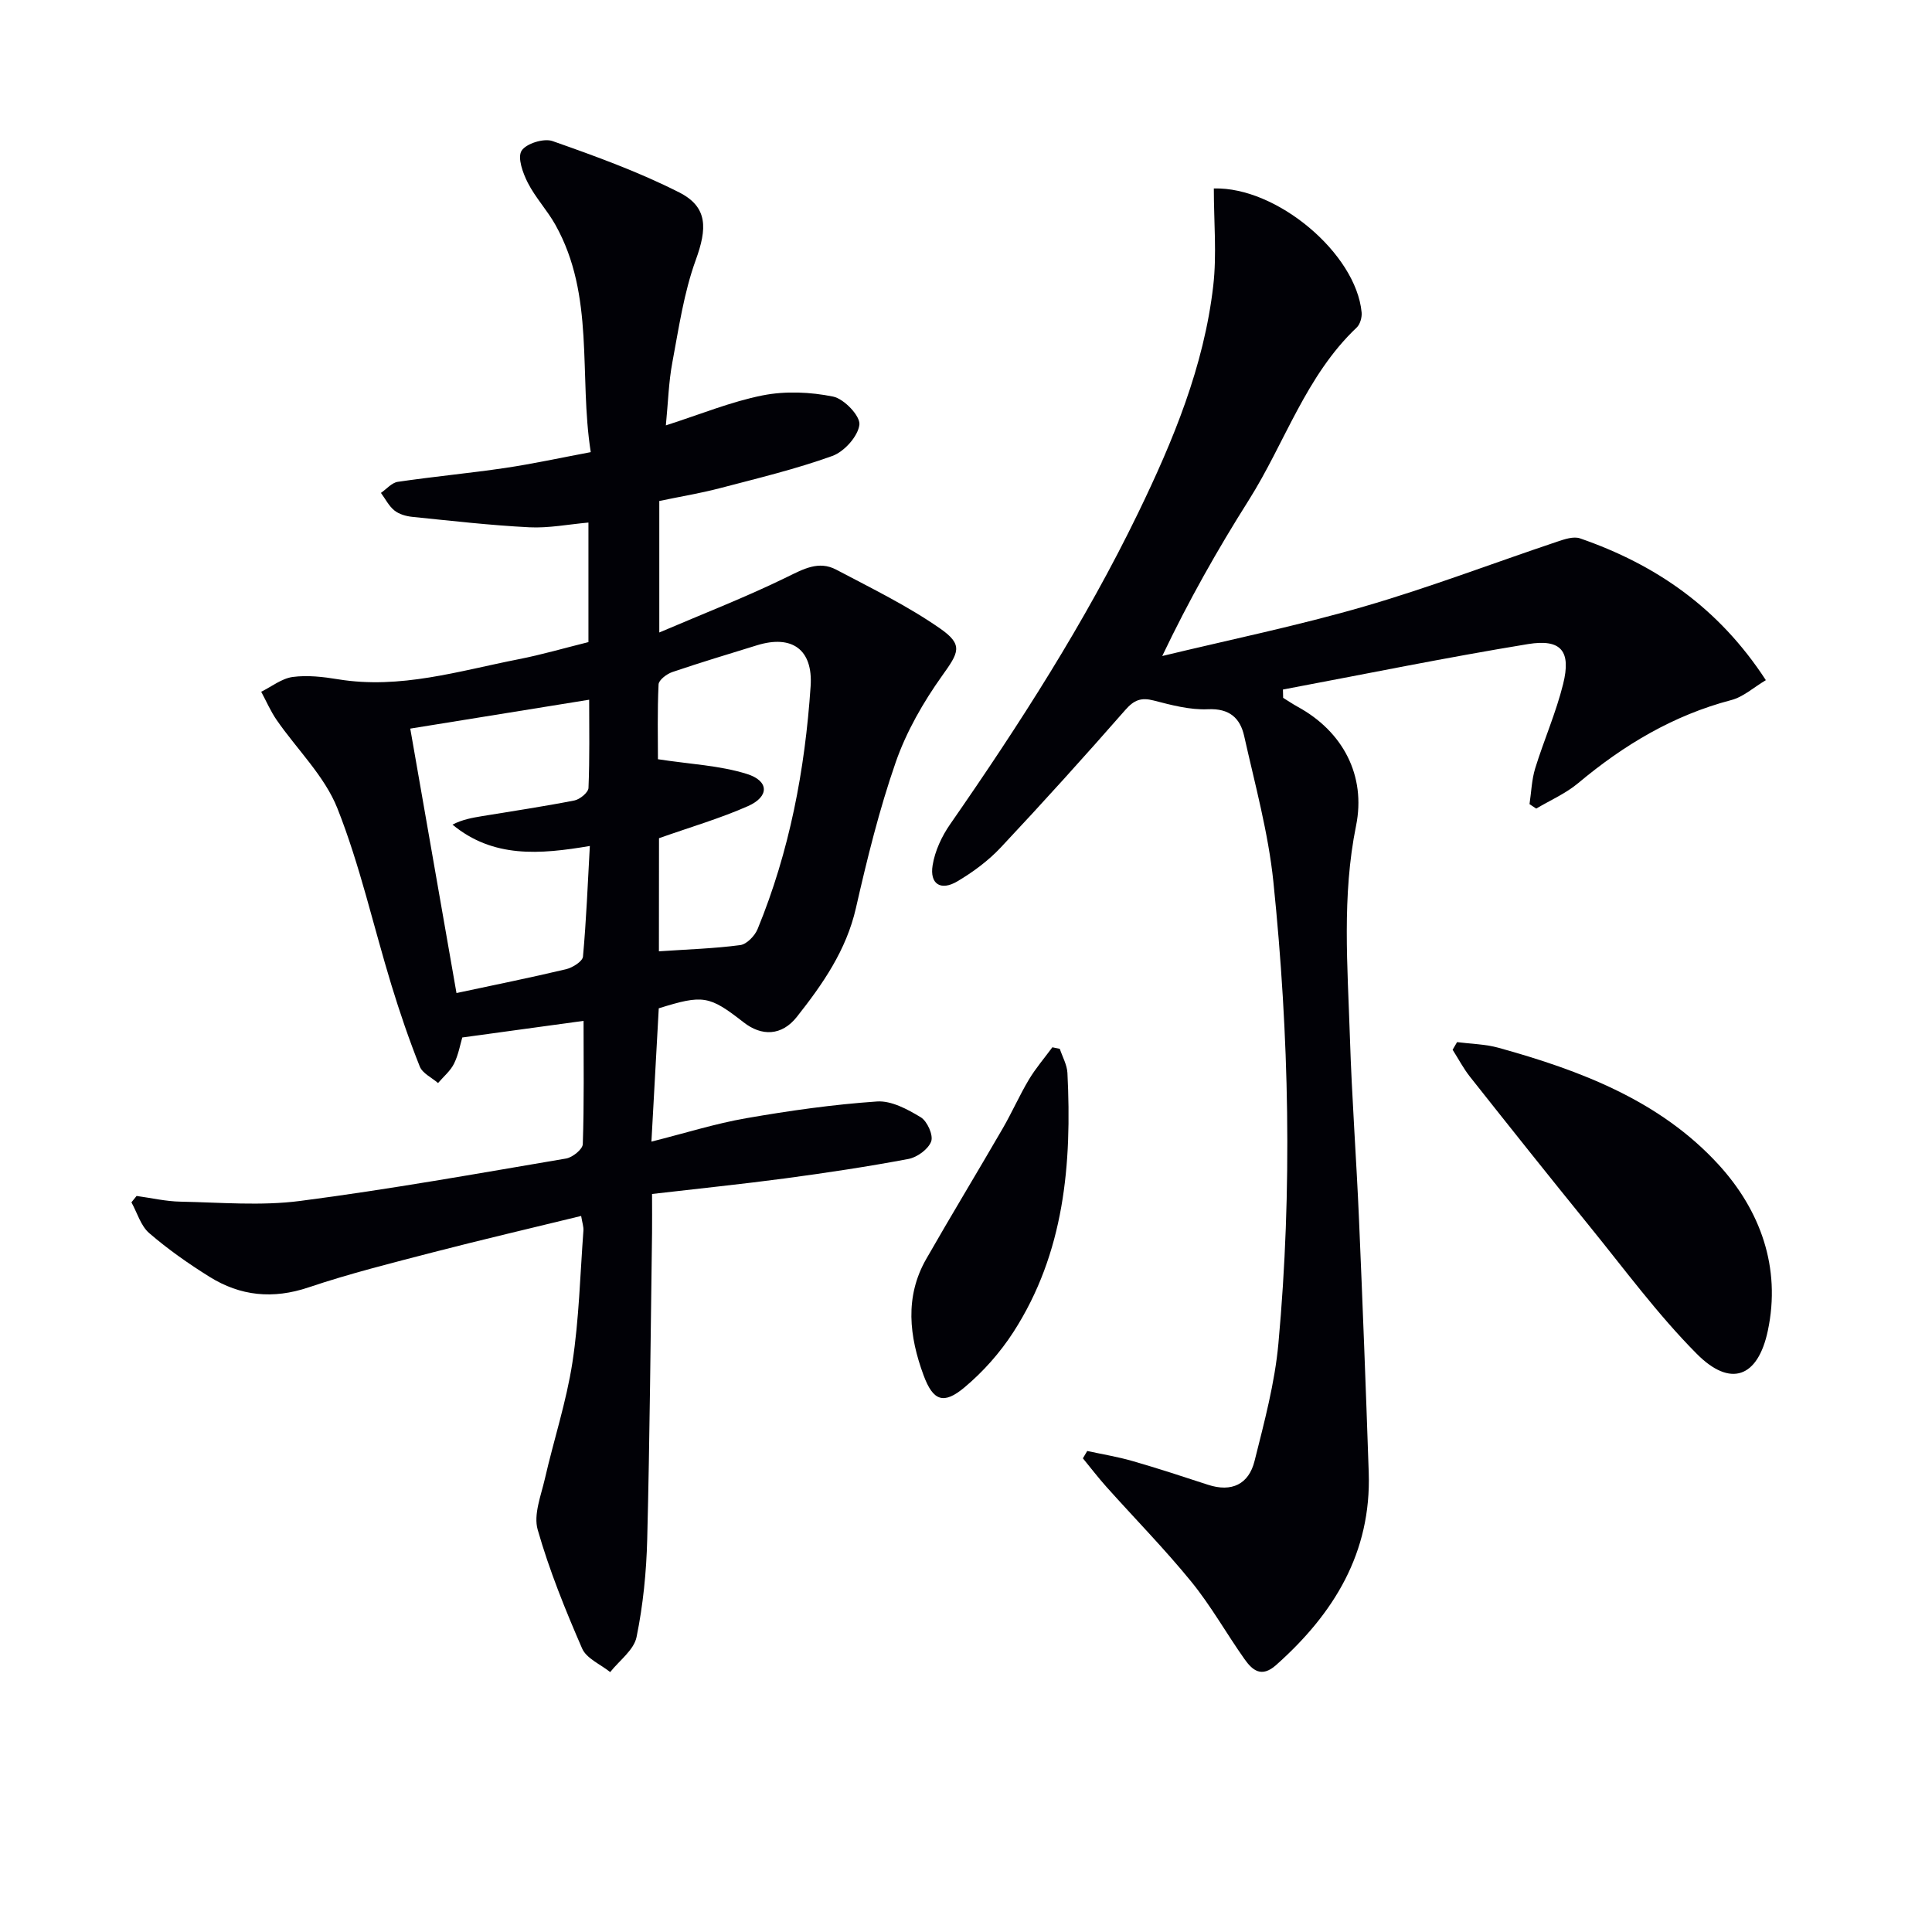 <svg enable-background="new 0 0 400 400" viewBox="0 0 400 400" xmlns="http://www.w3.org/2000/svg"><path d="m135 247.2c0 3.11.03 5.57 0 8.03-.3 21.14-.47 42.29-1 63.43-.17 6.79-.85 13.64-2.21 20.28-.55 2.68-3.56 4.85-5.46 7.25-1.99-1.61-4.91-2.81-5.81-4.89-3.49-8.02-6.8-16.2-9.2-24.6-.89-3.11.68-7.02 1.48-10.49 1.84-8.06 4.46-15.98 5.71-24.11 1.38-9.01 1.6-18.2 2.28-27.32.06-.78-.23-1.59-.47-3.03-10.35 2.53-20.48 4.89-30.56 7.5-8.67 2.25-17.39 4.43-25.88 7.29-7.36 2.48-14.11 1.8-20.5-2.19-4.36-2.72-8.61-5.7-12.49-9.05-1.75-1.51-2.48-4.21-3.68-6.37.36-.44.71-.88 1.07-1.32 3.03.41 6.06 1.13 9.1 1.18 8.27.16 16.65.91 24.78-.15 18.42-2.39 36.72-5.67 55.04-8.78 1.34-.23 3.43-1.91 3.46-2.98.29-8.46.16-16.93.16-25.52-8.53 1.17-16.53 2.27-25.11 3.44-.42 1.41-.79 3.56-1.71 5.42-.75 1.51-2.18 2.69-3.31 4.01-1.3-1.13-3.22-2-3.78-3.42-2.2-5.52-4.13-11.17-5.87-16.86-3.73-12.2-6.5-24.76-11.18-36.58-2.66-6.71-8.36-12.19-12.58-18.3-1.26-1.82-2.14-3.89-3.2-5.85 2.16-1.07 4.25-2.75 6.51-3.06 3.07-.41 6.32-.03 9.42.48 12.84 2.1 24.99-1.72 37.3-4.14 4.86-.95 9.63-2.35 14.52-3.56 0-8.31 0-16.28 0-24.75-4.17.37-8.23 1.18-12.24.98-8.09-.41-16.16-1.34-24.23-2.16-1.28-.13-2.73-.54-3.7-1.32-1.16-.93-1.88-2.41-2.79-3.64 1.15-.79 2.23-2.1 3.47-2.29 7.39-1.09 14.83-1.78 22.22-2.87 5.72-.85 11.37-2.08 17.75-3.28-2.51-15.95.92-32.34-7.32-47.06-1.69-3.02-4.14-5.63-5.71-8.7-1.03-2.02-2.18-5.2-1.3-6.63.93-1.5 4.62-2.65 6.42-2.01 8.9 3.13 17.84 6.37 26.23 10.63 5.99 3.04 5.77 7.51 3.42 13.99-2.46 6.77-3.51 14.08-4.85 21.22-.76 4.04-.87 8.2-1.34 13.02 7.12-2.28 13.45-4.9 20.04-6.21 4.7-.93 9.88-.71 14.59.25 2.26.46 5.64 4.01 5.44 5.81-.28 2.41-3.14 5.59-5.6 6.48-7.61 2.74-15.54 4.64-23.39 6.7-3.99 1.04-8.07 1.71-12.44 2.62v27.23c9.24-3.95 17.98-7.34 26.38-11.45 3.48-1.7 6.63-3.47 10.25-1.56 7.31 3.86 14.81 7.51 21.56 12.22 4.85 3.39 3.76 4.99.35 9.77-3.89 5.46-7.37 11.52-9.57 17.82-3.43 9.85-5.94 20.06-8.26 30.25-1.99 8.75-6.89 15.77-12.23 22.53-3.13 3.96-7.29 4.05-11.01 1.14-7.13-5.56-8.38-5.78-17.58-2.91-.49 8.8-.98 17.72-1.52 27.6 7-1.76 13.25-3.74 19.65-4.85 8.95-1.56 17.99-2.84 27.04-3.46 2.97-.21 6.33 1.61 9.06 3.26 1.35.81 2.65 3.71 2.17 5.01-.59 1.61-2.9 3.29-4.71 3.63-8.48 1.6-17.02 2.88-25.58 4.03-8.88 1.18-17.79 2.09-27.5 3.22zm-12.88-72.05c-10.38 1.76-20.01 2.54-28.44-4.42 2.07-1.07 4.11-1.42 6.15-1.76 6.37-1.05 12.76-2 19.09-3.24 1.15-.23 2.88-1.66 2.92-2.59.26-6.22.14-12.46.14-18.27-12.86 2.07-25.15 4.06-37.04 5.98 3.08 17.58 6.32 36.12 9.57 54.75 7.8-1.67 15.27-3.17 22.67-4.93 1.36-.32 3.43-1.62 3.52-2.62.69-7.57.99-15.17 1.42-22.9zm14.3 21.81c5.97-.41 11.44-.57 16.85-1.29 1.34-.18 3-1.91 3.58-3.31 6.62-16.1 9.82-32.99 10.98-50.29.51-7.57-3.83-10.72-11.11-8.47-5.85 1.81-11.73 3.57-17.52 5.54-1.15.39-2.81 1.64-2.85 2.56-.27 5.6-.13 11.23-.13 15.49 6.67 1.03 12.78 1.28 18.42 3.05 4.63 1.45 4.64 4.69.24 6.65-5.78 2.56-11.91 4.34-18.44 6.65-.02 6.86-.02 14.78-.02 23.42z" fill="#010106"/><path d="m251.31 39.02c13.03-.38 29.46 13.45 30.6 25.67.09 1.02-.31 2.45-1.02 3.12-10.56 10-14.86 23.9-22.37 35.78-6.46 10.22-12.42 20.76-17.89 32.23 13.92-3.36 27.98-6.25 41.72-10.23 13.52-3.92 26.71-8.97 40.07-13.45 1.49-.5 3.36-1.14 4.7-.68 15.67 5.42 28.73 14.38 38.48 29.36-2.53 1.5-4.66 3.47-7.15 4.12-12.02 3.15-22.29 9.31-31.72 17.21-2.56 2.14-5.76 3.53-8.67 5.26-.46-.31-.92-.62-1.39-.92.37-2.47.45-5.04 1.17-7.4 1.81-5.86 4.32-11.54 5.79-17.47 1.69-6.81-.39-9.39-7.27-8.27-16.97 2.78-33.84 6.23-50.74 9.41.01.57.02 1.15.04 1.72 1 .62 1.98 1.28 3.01 1.85 9.4 5.13 14.18 14.29 12.09 24.62-2.95 14.53-1.75 29.13-1.28 43.71.4 12.62 1.35 25.23 1.89 37.85.75 17.44 1.42 34.89 2.01 52.34.56 16.61-7.21 29.25-19.2 39.9-3 2.66-4.88 1.07-6.52-1.25-3.74-5.29-6.93-11.01-11-16.01-5.55-6.82-11.75-13.12-17.62-19.69-1.69-1.89-3.23-3.91-4.84-5.87.3-.51.6-1.01.9-1.52 3.11.68 6.28 1.19 9.33 2.07 5.26 1.51 10.46 3.22 15.66 4.92 4.91 1.61 8.45-.1 9.65-4.91 2.01-8.02 4.19-16.12 4.94-24.32 2.92-31.88 2.23-63.8-1.04-95.61-1.05-10.16-3.81-20.16-6.05-30.18-.83-3.71-3.04-5.75-7.5-5.54-3.72.17-7.56-.86-11.24-1.81-2.6-.67-4.06-.1-5.85 1.94-8.44 9.63-17.03 19.15-25.8 28.49-2.58 2.75-5.74 5.09-9 7.02-3.43 2.03-5.75.55-5.11-3.34.48-2.96 1.89-5.99 3.62-8.48 14.34-20.65 27.92-41.76 38.91-64.42 7.27-15 13.65-30.37 15.57-47.08.75-6.5.12-13.18.12-20.14z" fill="#010106"/><path d="m301.67 215.76c2.86.37 5.82.41 8.58 1.17 16.95 4.7 33.41 10.93 45.54 24.17 8.64 9.43 13 21.31 10.22 34.41-2.06 9.73-7.75 11.79-14.7 4.8-8.14-8.19-15.05-17.63-22.37-26.63-8.27-10.18-16.44-20.45-24.58-30.73-1.37-1.73-2.41-3.73-3.61-5.61.31-.53.62-1.05.92-1.58z" fill="#010106"/><path d="m219.42 217.15c.55 1.66 1.49 3.3 1.58 4.98.94 18.86-.62 37.29-11.2 53.68-2.74 4.24-6.25 8.2-10.11 11.43-4.31 3.61-6.5 2.85-8.48-2.52-2.95-7.99-3.94-16.2.55-24.05 5.19-9.08 10.62-18.02 15.86-27.07 1.91-3.3 3.45-6.82 5.41-10.1 1.41-2.35 3.22-4.45 4.85-6.67.51.11 1.03.22 1.54.32z" fill="#010106"/></svg>